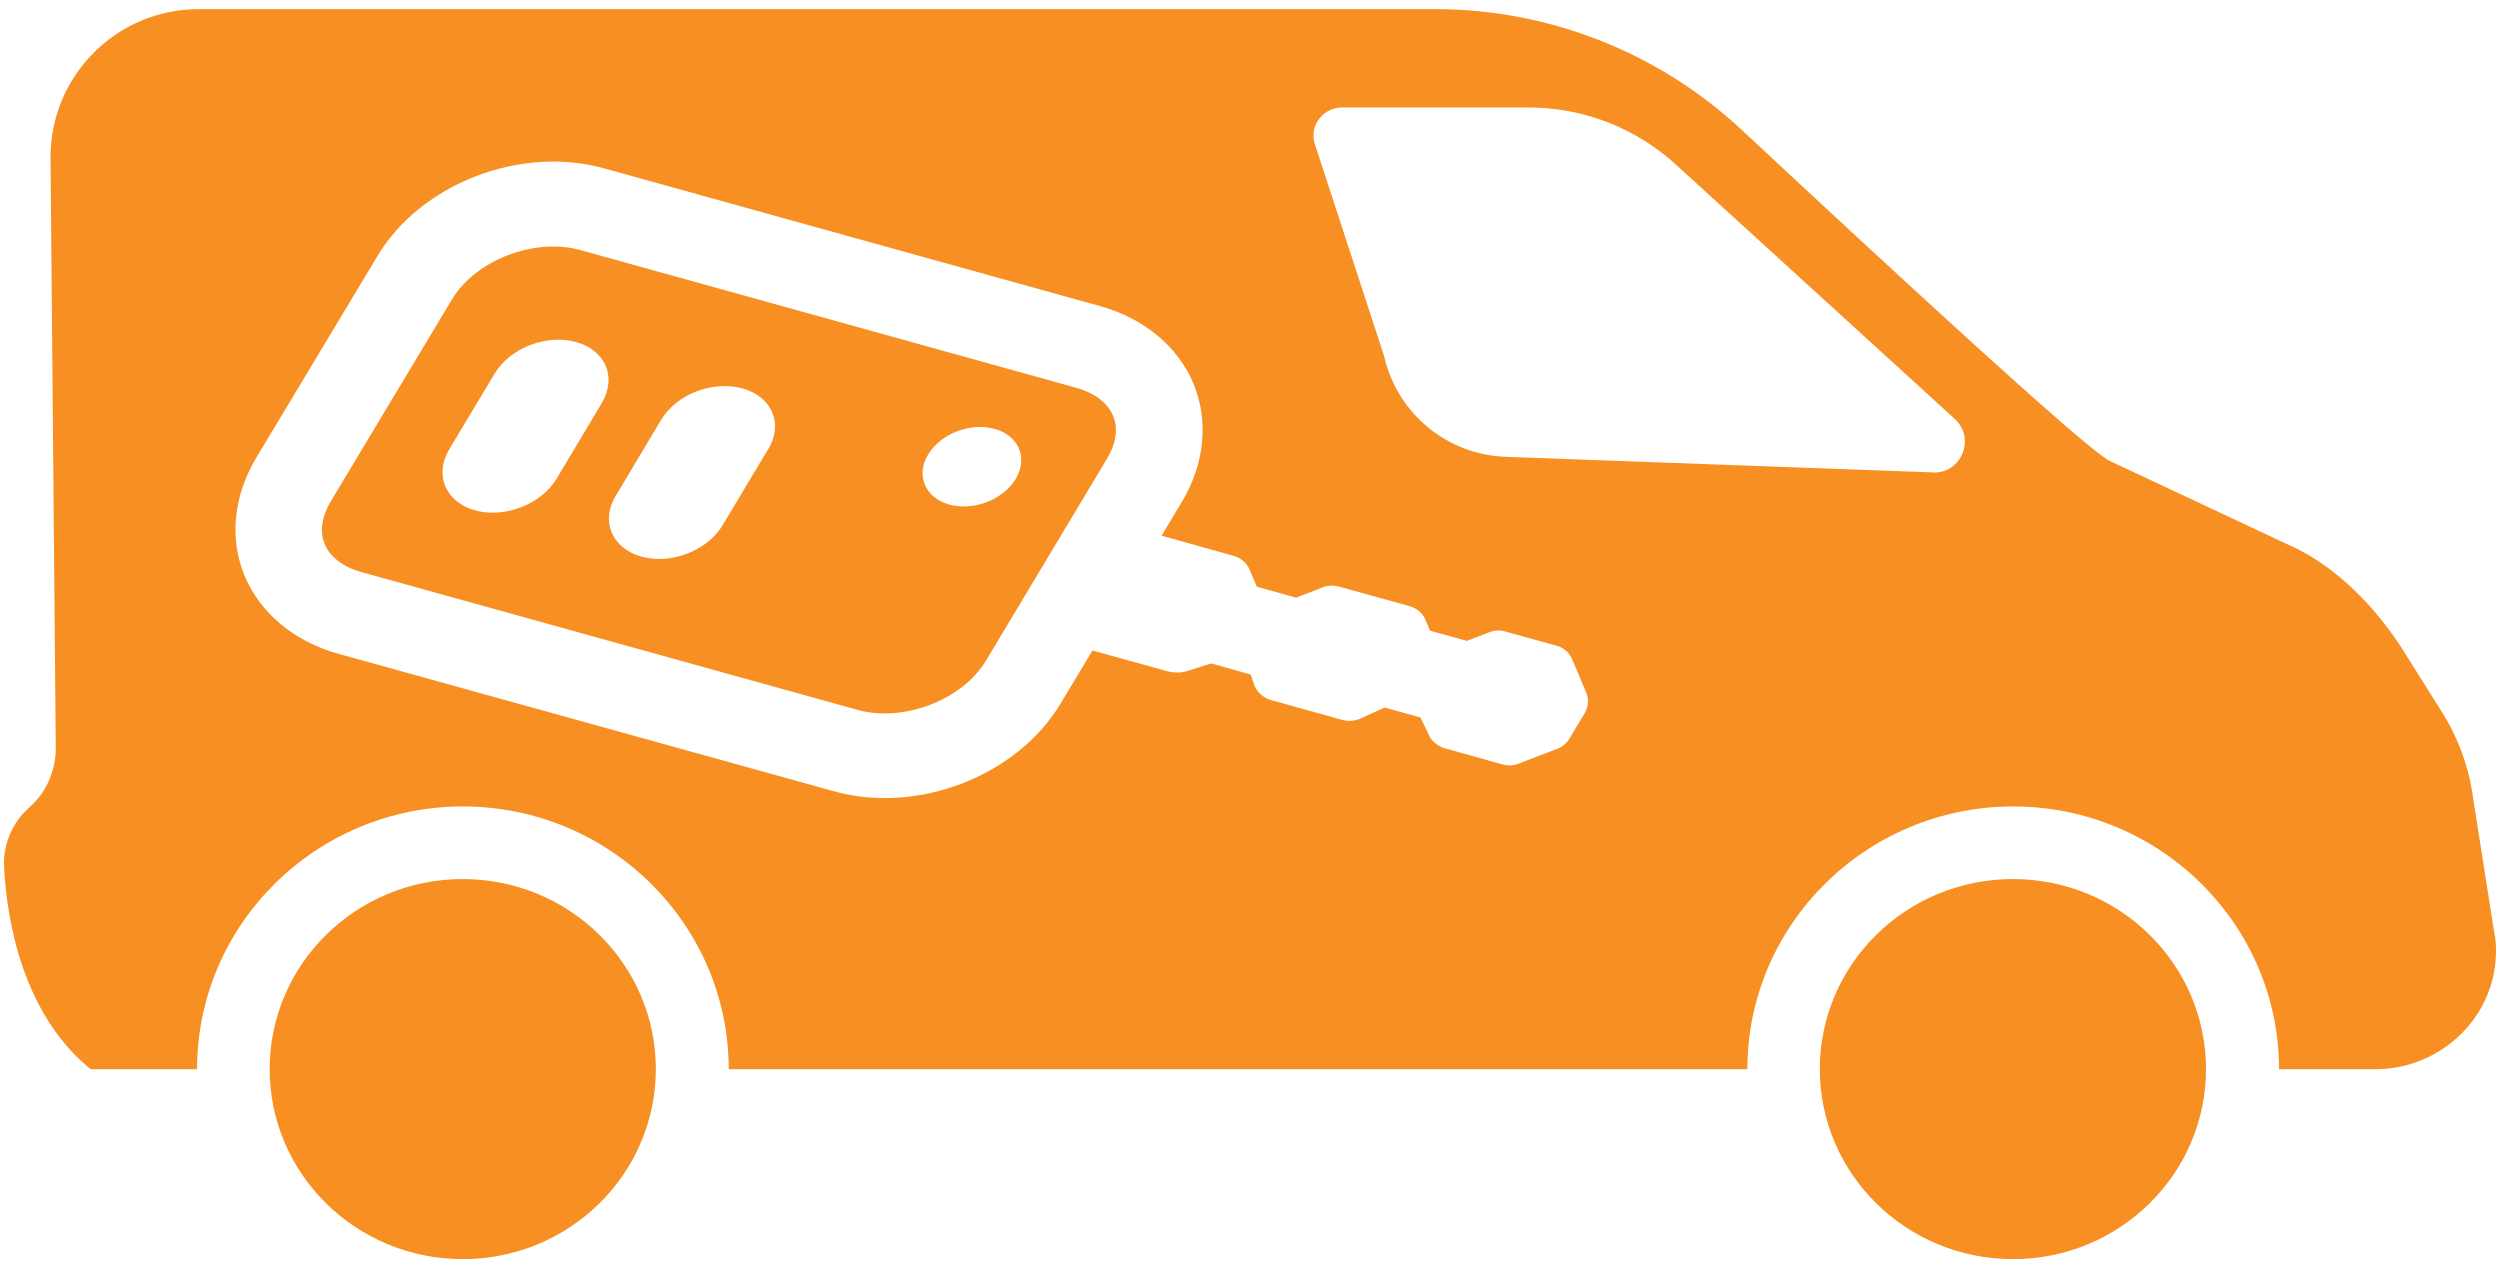 <svg width="120" height="61" viewBox="0 0 120 61" fill="none" xmlns="http://www.w3.org/2000/svg">
<path d="M51.67 18.617L27.855 12.003C25.655 11.396 22.833 12.478 21.695 14.371L15.877 24.065C15.444 24.784 15.339 25.51 15.584 26.111C15.842 26.733 16.464 27.214 17.344 27.459L41.159 34.073C43.359 34.687 46.188 33.605 47.326 31.712L53.137 22.018C53.57 21.292 53.682 20.573 53.43 19.965C53.179 19.343 52.55 18.868 51.67 18.617ZM28.881 19.357L26.709 22.989C25.969 24.211 24.223 24.889 22.805 24.498C21.381 24.099 20.829 22.787 21.569 21.557L23.748 17.926C24.488 16.696 26.234 16.026 27.652 16.417C29.07 16.808 29.622 18.121 28.881 19.35V19.357ZM36.864 21.571L34.685 25.21C33.952 26.439 32.206 27.11 30.788 26.718C29.37 26.32 28.812 25.007 29.559 23.792L31.738 20.146C32.478 18.917 34.217 18.247 35.642 18.645C37.06 19.036 37.618 20.349 36.871 21.571H36.864ZM48.758 22.989C48.15 23.988 46.726 24.54 45.559 24.218C44.407 23.897 43.946 22.821 44.547 21.823C45.154 20.81 46.579 20.265 47.738 20.587C48.905 20.908 49.359 21.983 48.751 22.989H48.758Z" fill="#F78F22"/>
<path d="M22.212 60.438C27.33 60.438 31.48 56.354 31.48 51.316C31.48 46.279 27.33 42.195 22.212 42.195C17.093 42.195 12.944 46.279 12.944 51.316C12.944 56.354 17.093 60.438 22.212 60.438Z" fill="#F78F22"/>
<path d="M96.62 60.438C101.738 60.438 105.888 56.354 105.888 51.316C105.888 46.279 101.738 42.195 96.62 42.195C91.501 42.195 87.352 46.279 87.352 51.316C87.352 56.354 91.501 60.438 96.62 60.438Z" fill="#F78F22"/>
<path d="M119.744 44.898L118.71 38.312C118.515 36.845 118.005 35.435 117.216 34.184L115.519 31.482C115.456 31.377 115.393 31.279 115.323 31.167C114.338 29.638 112.69 27.612 110.343 26.383L101.264 22.123C100.154 21.599 90.299 12.485 83.609 6.241C79.614 2.512 74.348 0.438 68.879 0.438H9.543C5.59 0.438 2.391 3.657 2.426 7.61L2.677 35.903C2.677 36.971 2.244 38.012 1.434 38.731C0.582 39.471 0.128 40.561 0.198 41.678C0.338 44.193 1.085 48.669 4.353 51.323H9.459C9.459 44.367 15.179 38.71 22.219 38.71C29.259 38.71 34.978 44.367 34.978 51.323H83.874C83.874 44.367 89.594 38.71 96.634 38.71C103.674 38.71 109.394 44.367 109.394 51.323H114.017C115.826 51.323 117.53 50.485 118.64 49.06C119.555 47.88 119.96 46.379 119.758 44.898H119.744ZM76.052 34.261L75.325 35.462C75.2 35.672 74.997 35.847 74.76 35.937L72.874 36.664C72.636 36.755 72.378 36.762 72.141 36.699L69.368 35.923C69.026 35.833 68.704 35.574 68.572 35.253L68.181 34.436L66.456 33.961L65.275 34.506C65.031 34.596 64.758 34.645 64.402 34.548L61.015 33.605C60.68 33.514 60.366 33.256 60.226 32.934L60.03 32.376L58.138 31.845L57.076 32.18C56.839 32.278 56.447 32.334 55.987 32.208L52.439 31.223L50.909 33.772C48.821 37.25 44.051 39.101 40.042 37.984L16.226 31.377C14.11 30.783 12.476 29.421 11.729 27.612C11.002 25.838 11.212 23.785 12.301 21.969L18.119 12.289C20.2 8.811 24.977 6.968 28.986 8.078L52.802 14.692C54.918 15.279 56.566 16.648 57.3 18.449C58.026 20.223 57.816 22.284 56.727 24.093L55.756 25.713L59.227 26.684C59.562 26.774 59.849 27.026 59.981 27.347L60.331 28.164L62.216 28.688L63.508 28.185C63.746 28.094 64.004 28.087 64.249 28.15L67.678 29.1C68.013 29.198 68.299 29.442 68.425 29.757L68.642 30.273L70.409 30.762L71.498 30.343C71.743 30.252 71.994 30.238 72.238 30.308L74.711 30.993C75.06 31.084 75.332 31.328 75.465 31.649L76.135 33.235C76.275 33.563 76.24 33.933 76.059 34.247V34.261H76.052ZM92.765 22.675L72.266 21.927C69.452 21.823 67.056 19.839 66.435 17.087L63.082 6.821C62.887 5.969 63.536 5.159 64.416 5.159H73.377C76.017 5.159 78.566 6.157 80.501 7.952L93.833 20.112C94.846 21.047 94.147 22.738 92.772 22.682L92.765 22.675Z" fill="#F78F22"/>
</svg>
